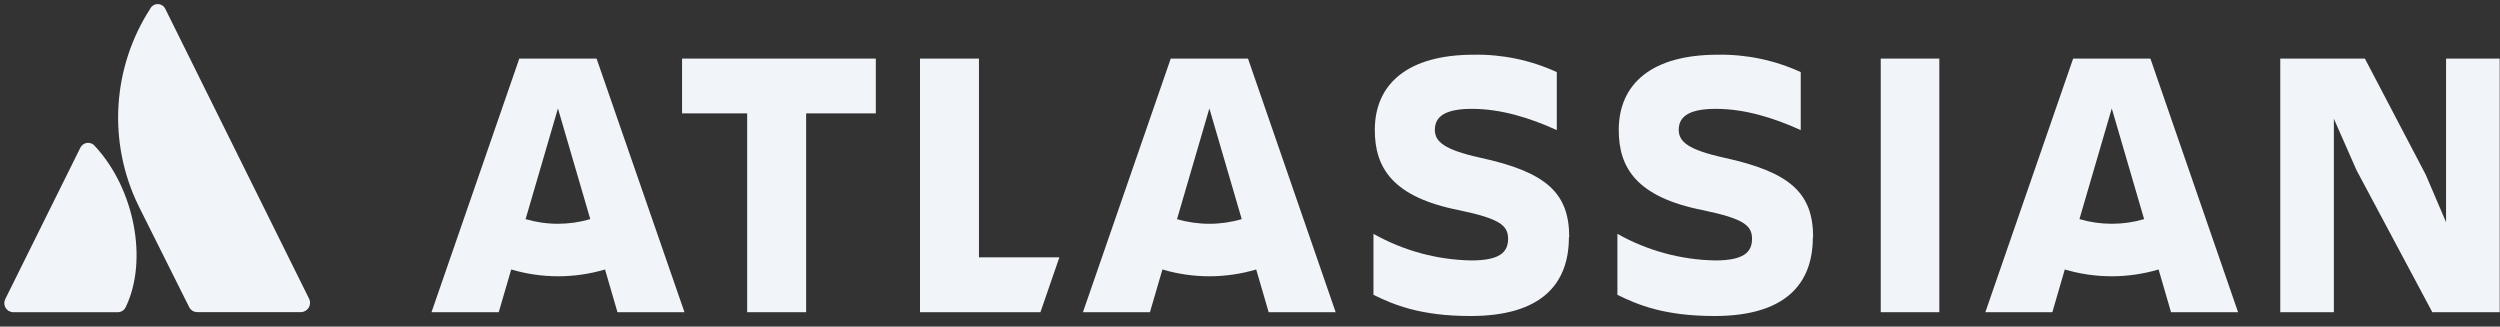 <svg width="222" height="29" viewBox="0 0 222 29" fill="none" xmlns="http://www.w3.org/2000/svg">
<rect x="0" y="0" width="222" height="29" fill="#333333" stroke="none"/>
<path d="M8.44 12.988C8.36 12.882 8.253 12.798 8.131 12.745C8.009 12.692 7.875 12.672 7.743 12.687C7.611 12.701 7.485 12.75 7.377 12.828C7.269 12.906 7.183 13.011 7.127 13.133L0.467 26.56C0.406 26.683 0.377 26.819 0.383 26.955C0.389 27.092 0.43 27.225 0.501 27.341C0.572 27.457 0.671 27.554 0.79 27.62C0.908 27.687 1.041 27.723 1.177 27.723H10.451C10.601 27.726 10.749 27.684 10.876 27.603C11.002 27.522 11.103 27.406 11.165 27.268C13.163 23.131 11.953 16.773 8.44 12.988Z" fill="#F1F4F9"/>
<path d="M13.328 0.793C11.668 3.368 10.7 6.333 10.52 9.399C10.34 12.465 10.954 15.525 12.302 18.279L16.795 27.268C16.861 27.401 16.962 27.514 17.087 27.593C17.213 27.672 17.357 27.714 17.505 27.715H26.779C26.909 27.704 27.035 27.662 27.145 27.592C27.256 27.523 27.349 27.428 27.416 27.315C27.483 27.202 27.522 27.075 27.531 26.944C27.539 26.812 27.516 26.681 27.464 26.56L14.682 0.793C14.621 0.664 14.525 0.556 14.405 0.48C14.285 0.404 14.146 0.363 14.005 0.363C13.863 0.363 13.725 0.404 13.605 0.48C13.485 0.556 13.389 0.664 13.328 0.793Z" fill="#F1F4F9"/>
<path d="M209.255 15.106L215.989 27.723H221.971V5.203H217.211V19.735L215.41 15.52L210.002 5.203H202.488V27.723H207.248V10.547L209.255 15.106Z" fill="#F1F4F9"/>
<path d="M172.212 5.203H167.009V27.723H172.212V5.203Z" fill="#F1F4F9"/>
<path d="M161.005 21.063C161.005 17.12 158.932 15.271 153.081 14.001C149.851 13.282 149.072 12.562 149.072 11.519C149.072 10.216 150.225 9.666 152.355 9.666C154.94 9.666 157.492 10.456 159.905 11.552V6.402C157.588 5.339 155.064 4.812 152.519 4.859C146.737 4.859 143.745 7.395 143.745 11.544C143.745 14.854 145.276 17.505 151.259 18.672C154.829 19.424 155.58 20.008 155.58 21.207C155.58 22.407 154.829 23.127 152.297 23.127C149.258 23.071 146.28 22.259 143.626 20.765V26.18C145.428 27.069 147.808 28.062 152.244 28.062C158.497 28.062 160.98 25.253 160.98 21.071" fill="#F1F4F9"/>
<path d="M139.347 21.063C139.347 17.12 137.295 15.271 131.427 14.001C128.198 13.282 127.414 12.562 127.414 11.519C127.414 10.216 128.571 9.666 130.697 9.666C133.282 9.666 135.83 10.456 138.243 11.552V6.402C135.926 5.339 133.402 4.812 130.857 4.859C125.079 4.859 122.083 7.395 122.083 11.544C122.083 14.854 123.614 17.505 129.601 18.672C133.171 19.424 133.918 20.008 133.918 21.207C133.918 22.407 133.171 23.127 130.635 23.127C127.596 23.071 124.618 22.259 121.964 20.765V26.18C123.77 27.069 126.15 28.062 130.582 28.062C136.84 28.062 139.318 25.253 139.318 21.071" fill="#F1F4F9"/>
<path d="M86.932 22.854V5.203H81.696V27.723H92.39L94.072 22.854H86.932Z" fill="#F1F4F9"/>
<path d="M71.585 27.723V10.067H77.773V5.203H60.567V10.067H66.349V27.723H71.585Z" fill="#F1F4F9"/>
<path d="M52.976 5.203H46.114L38.318 27.723H44.288L45.396 23.929C48.116 24.735 51.007 24.735 53.727 23.929L54.83 27.723H60.781L52.976 5.203ZM49.545 19.871C48.573 19.873 47.605 19.733 46.673 19.458L49.545 9.629L52.417 19.458C51.484 19.733 50.517 19.872 49.545 19.871Z" fill="#F1F4F9"/>
<path d="M110.823 5.203H103.962L96.165 27.723H102.115L103.223 23.929C105.942 24.735 108.834 24.735 111.553 23.929L112.657 27.723H118.607L110.823 5.203ZM107.392 19.871C106.42 19.873 105.453 19.734 104.52 19.458L107.392 9.629L110.265 19.458C109.332 19.734 108.365 19.873 107.392 19.871Z" fill="#F1F4F9"/>
<path d="M190.957 5.203H184.095L176.299 27.723H182.249L183.353 23.929C186.072 24.735 188.964 24.735 191.683 23.929L192.787 27.723H198.741L190.957 5.203ZM187.526 19.871C186.554 19.872 185.587 19.733 184.654 19.458L187.526 9.629L190.398 19.458C189.466 19.733 188.498 19.872 187.526 19.871Z" fill="#F1F4F9"/>
</svg>
